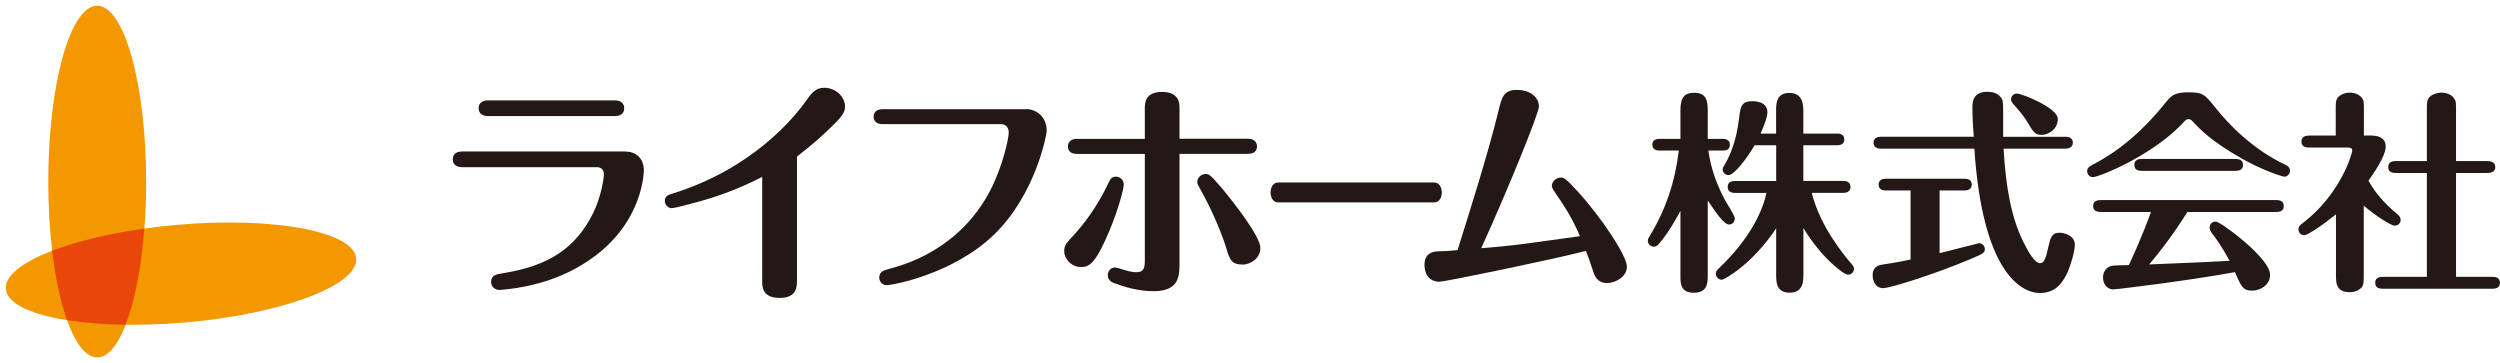 <?xml version="1.0" encoding="UTF-8"?>
<svg id="_レイヤー_2" data-name="レイヤー_2" xmlns="http://www.w3.org/2000/svg" xmlns:xlink="http://www.w3.org/1999/xlink" viewBox="0 0 318.52 46.27">
  <defs>
    <style>
      .cls-1 {
        fill: #231815;
      }

      .cls-2, .cls-3 {
        fill: #f39800;
      }

      .cls-2, .cls-4 {
        stroke: #fff;
        stroke-width: 1.46px;
      }

      .cls-4, .cls-5 {
        fill: #e94709;
      }

      .cls-6 {
        filter: url(#outer-glow-1);
      }
    </style>
    <filter id="outer-glow-1" filterUnits="userSpaceOnUse">
      <feOffset dx="0" dy="0"/>
      <feGaussianBlur result="blur" stdDeviation="1.24"/>
      <feFlood flood-color="#fff" flood-opacity=".75"/>
      <feComposite in2="blur" operator="in"/>
      <feComposite in="SourceGraphic"/>
    </filter>
  </defs>
  <g id="_トンボ" data-name="トンボ">
    <g class="cls-6">
      <g>
        <path class="cls-2" d="M18.63,23.14c0,12.38-2.79,22.4-6.24,22.4s-6.24-10.03-6.24-22.4S8.94.73,12.38.73s6.24,10.03,6.24,22.4Z"/>
        <path class="cls-2" d="M23.6,41.08c-12.33,1.08-22.56-.83-22.86-4.26-.3-3.43,9.45-7.09,21.78-8.17,12.32-1.08,22.56.83,22.86,4.27.3,3.43-9.45,7.09-21.77,8.17Z"/>
        <path class="cls-4" d="M6.64,31.94c.42,3.5,1.07,6.54,1.9,8.85,2.17.35,4.7.55,7.46.59,1.15-2.94,2.01-7.25,2.39-12.26-4.61.65-8.69,1.65-11.76,2.83Z"/>
      </g>
      <g>
        <path class="cls-3" d="M18.63,23.14c0,12.38-2.79,22.4-6.24,22.4s-6.24-10.03-6.24-22.4S8.94.73,12.38.73s6.24,10.03,6.24,22.4Z"/>
        <path class="cls-3" d="M23.6,41.08c-12.33,1.08-22.56-.83-22.86-4.26-.3-3.43,9.45-7.09,21.78-8.17,12.32-1.08,22.56.83,22.86,4.27.3,3.43-9.45,7.09-21.77,8.17Z"/>
        <path class="cls-5" d="M6.64,31.94c.42,3.5,1.07,6.54,1.9,8.85,2.17.35,4.7.55,7.46.59,1.15-2.94,2.01-7.25,2.39-12.26-4.61.65-8.69,1.65-11.76,2.83Z"/>
      </g>
      <g>
        <path class="cls-1" d="M79.75,19.32c1.25,0,2.28.81,2.28,2.41,0,.06-.03,6.44-6.5,11.09-1.22.87-4.28,3-9.68,3.87-.53.09-1.91.25-2.22.25-.62,0-1.06-.47-1.06-1,0-.88.62-1,1.69-1.16,5.72-.94,9.15-3.22,11.34-7.69.94-1.91,1.34-4.25,1.34-4.88s-.41-.91-.85-.91h-17.18c-.62,0-1.22-.25-1.22-1,0-.94.87-1,1.22-1h20.84ZM78.31,12.79c1.22,0,1.22.87,1.22,1,0,.16,0,1-1.22,1h-16.12c-.68,0-1.21-.31-1.21-1s.53-1,1.21-1h16.12Z"/>
        <path class="cls-1" d="M101.53,35.9c0,.57,0,2.06-2.18,2.06s-2.24-1.37-2.24-2.06v-13.36c-3.8,1.94-6.73,2.78-8.16,3.17-.78.21-2.93.81-3.38.81-.48,0-.87-.45-.87-.93,0-.63.51-.78.9-.9,10.28-3.17,15.57-9.71,17.07-11.8.69-.99,1.2-1.71,2.36-1.71,1.43,0,2.63,1.16,2.63,2.36,0,.78-.27,1.23-2.21,3.08-1.61,1.55-3.02,2.63-3.91,3.32v15.96Z"/>
        <path class="cls-1" d="M130.73,13.9c1.29,0,2.63.95,2.63,2.78,0,.45-1.41,8.13-6.78,13.28-5.23,4.99-12.86,6.37-13.6,6.37s-.96-.66-.96-.96c0-.78.69-.96,1.14-1.08,2.09-.54,9.09-2.48,13.03-10.07,1.61-3.14,2.33-6.64,2.33-7.32s-.39-1.08-.98-1.08h-15.07c-1.16,0-1.16-.8-1.16-.93,0-.9.81-.98,1.16-.98h18.26Z"/>
        <path class="cls-1" d="M137.1,29.62c1.62-1.77,3.17-4.31,3.86-5.77.51-1.08.63-1.34,1.23-1.34.42,0,.99.32.99,1.01,0,.39-.57,2.9-1.91,6.07-1.73,4.06-2.51,4.43-3.53,4.43-1.37,0-2.15-1.2-2.15-1.95,0-.81.12-.95,1.52-2.45ZM150.28,33.45c0,1.67,0,3.65-3.32,3.65-1.94,0-3.79-.57-4.9-.99-.27-.09-.92-.33-.92-1.04,0-.39.27-.99.92-.99.18,0,1.08.27,1.32.36.6.18,1.11.24,1.4.24.96,0,1.08-.57,1.08-1.5v-13.57h-8.64c-.6,0-1.16-.24-1.16-.93,0-.15,0-.99,1.16-.99h8.64v-3.89c0-.6,0-2.09,2.18-2.09s2.24,1.41,2.24,2.06v3.91h8.7c1.17,0,1.17.84,1.17.96,0,.9-.81.96-1.17.96h-8.7v13.84ZM156.19,31.47c-.59-1.97-2-5.11-3.08-7.03-.5-.9-.57-1.02-.57-1.25,0-.57.53-1.02,1.07-1.02.39,0,.54.03,2.01,1.74,1.58,1.88,4.96,6.21,4.96,7.68s-1.46,2.12-2.21,2.12c-1.5,0-1.7-.62-2.18-2.24Z"/>
        <path class="cls-1" d="M182.7,23.25c.86,0,1,.95,1,1.25,0,.75-.37,1.29-1,1.29h-19.82c-.86,0-1-.9-1-1.26,0-.24.07-1.28,1-1.28h19.82Z"/>
        <path class="cls-1" d="M183.47,35.9c-1.79,0-1.98-1.53-1.98-2.18,0-1.64,1.38-1.7,1.79-1.7.87-.03,1.08-.03,2.42-.15,1.47-4.67,3.89-12.29,5.23-17.79.42-1.71.63-2.63,2.39-2.63,1.44,0,2.75.81,2.75,2.12,0,.86-3.95,10.58-7.35,18.05,1.34-.09,4.04-.36,5.38-.54,1.13-.15,6.16-.84,7.2-.99-.33-.75-1.02-2.36-2.42-4.45-1.1-1.62-1.16-1.68-1.16-1.97,0-.54.54-1.05,1.13-1.05.36,0,.54,0,2.15,1.76,3.02,3.31,6.28,8.19,6.28,9.59,0,1.32-1.5,2.09-2.51,2.09-1.32,0-1.64-.99-1.82-1.58-.39-1.2-.6-1.76-.89-2.51-4.34,1.11-17.88,3.91-18.59,3.91Z"/>
        <path class="cls-1" d="M217.66,19.19c.16,1.09.52,3.28,2.07,6.22.22.38,1.3,2.09,1.3,2.41,0,.47-.35.79-.73.79-.68,0-1.76-1.66-2.72-3.07v9.53c0,.9,0,2.23-1.77,2.23s-1.71-1.3-1.71-2.23v-8.2c-.16.3-1.44,2.72-2.66,4.1-.19.25-.38.46-.73.46-.43,0-.76-.35-.76-.76,0-.22.08-.33.22-.57,2.09-3.45,3.23-6.88,3.72-10.92h-2.45c-.3,0-.92-.05-.92-.76,0-.65.6-.73.92-.73h2.66v-3.64c0-1.68.55-2.23,1.74-2.23,1.55,0,1.74,1,1.74,2.23v3.64h1.9c.27,0,.92.05.92.76s-.62.73-.92.73h-1.82ZM226.3,23.05v-4.54h-2.75c-.95,1.63-2.6,3.8-3.31,3.8-.46,0-.76-.38-.76-.73,0-.19.05-.24.24-.57,1.3-2.17,1.68-4.56,1.85-5.92.19-1.49.27-2.2,1.71-2.2.27,0,1.9.02,1.9,1.41,0,.52-.22,1.23-.87,2.72h1.98v-2.82c0-1,0-2.36,1.71-2.36s1.76,1.55,1.76,2.36v2.82h4.32c.27,0,.9.05.9.76,0,.65-.6.73-.9.73h-4.32v4.54h5.11c.27,0,.9.08.9.76s-.6.76-.9.76h-4.04c1.11,4.4,4.19,8.01,4.97,8.94.35.43.41.49.41.73,0,.43-.33.76-.77.76-.54,0-3.39-2.17-5.67-5.94v5.87c0,.84,0,2.36-1.76,2.36s-1.71-1.47-1.71-2.36v-5.84c-3.07,4.62-6.63,6.55-6.93,6.55-.41,0-.76-.35-.76-.76,0-.33.19-.51.35-.66,4.18-3.94,5.65-7.55,6.11-9.64h-4.02c-.28,0-.93-.06-.93-.76s.62-.76.93-.76h5.24Z"/>
        <path class="cls-1" d="M247.12,32.26c.46-.11,4.97-1.28,5.05-1.28.33,0,.71.31.71.76,0,.49-.19.57-1.9,1.3-4.32,1.82-10.08,3.67-11.06,3.67s-1.33-.93-1.33-1.66c0-.95.63-1.25,1.19-1.33,1.66-.25,3.18-.54,3.64-.65v-8.8h-3.15c-.33,0-.92-.08-.92-.74,0-.7.62-.76.92-.76h10.03c.33,0,.92.08.92.74s-.62.76-.92.76h-3.18v7.99ZM263.17,17.42c.33,0,.93.11.93.76s-.62.76-.93.76h-7.9c.29,4.95.98,8.77,2.53,11.9.57,1.14,1.41,2.69,2.12,2.69.57,0,.76-.76,1.03-1.98.3-1.28.44-1.9,1.47-1.9.49,0,1.93.3,1.93,1.54,0,.85-.54,2.59-.87,3.37-.66,1.49-1.58,2.77-3.59,2.77-2.34,0-7.31-2.58-8.34-18.39h-11.93c-.33,0-.92-.11-.92-.76s.62-.76.92-.76h11.85c-.08-.92-.17-2.55-.17-3.67,0-.68,0-2.06,1.93-2.06.49,0,1.44.11,1.85.98.14.3.14.54.14,2.91v1.85h7.96ZM260.1,17.18c-.84,0-1.03-.35-1.85-1.71-.46-.79-1.25-1.66-1.76-2.25-.14-.16-.27-.32-.27-.57,0-.38.33-.73.74-.73.65,0,5.22,1.82,5.22,3.23s-1.3,2.04-2.07,2.04Z"/>
        <path class="cls-1" d="M291.05,22.51c-.27,0-2.91-.87-5.43-2.31-3.91-2.23-5.24-3.64-6.38-4.86-.08-.06-.19-.16-.41-.16-.24,0-.33.11-.46.22-3.8,4.26-10.89,7.17-11.74,7.17-.38,0-.71-.36-.71-.76,0-.43.27-.6.68-.82,3.61-1.84,6.66-4.62,9.21-7.79.79-.98,1.14-1.44,3.02-1.44s2.06.25,3.59,2.15c1.36,1.71,4.48,5.08,8.77,7.09.22.11.57.27.57.76,0,.52-.47.76-.71.76ZM267.82,27.01c-.43,0-1.14,0-1.14-.76s.68-.76,1.14-.76h22.03c.44,0,1.12,0,1.12.76s-.68.76-1.12.76h-11.16c-1.77,2.85-3.67,5.27-4.86,6.68,3.31-.14,6.9-.27,10.24-.46-.16-.27-1-1.9-2.26-3.53-.13-.17-.29-.41-.29-.71,0-.41.32-.76.76-.76s2.39,1.49,3.04,2.03c1.69,1.36,3.91,3.48,3.91,4.76s-1.25,2.01-2.28,2.01c-1.17,0-1.39-.49-2.2-2.36-5.7,1.06-15.02,2.2-15.51,2.2-.79,0-1.3-.7-1.3-1.52,0-.66.38-1.47,1.39-1.52.3-.03,1.63-.05,1.9-.05.49-1.04,1.71-3.7,2.82-6.77h-6.22ZM284.64,20.25c.43,0,1.14,0,1.14.76s-.71.76-1.14.76h-11.6c-.41,0-1.11,0-1.11-.76s.68-.76,1.11-.76h11.6Z"/>
        <path class="cls-1" d="M302.33,17.29c.87,0,1.63.41,1.63,1.36,0,1.31-1.66,3.59-2.2,4.37.81,1.44,1.88,2.77,3.61,4.21.27.22.49.44.49.79,0,.49-.41.73-.76.73-.49,0-2.53-1.33-3.94-2.55v8.8c0,1.09,0,1.47-.49,1.82-.38.3-.87.41-1.28.41-1.77,0-1.77-1.2-1.77-2.23v-7.69c-1.93,1.55-3.64,2.66-4.05,2.66s-.73-.33-.73-.76c0-.38.27-.59.55-.79,4.75-3.61,6.3-8.78,6.3-9.24,0-.3-.19-.38-.6-.38h-4.73c-.43,0-1.14,0-1.14-.76s.71-.77,1.14-.77h3.23v-3.21c0-1.08,0-1.46.49-1.85.41-.3.9-.41,1.33-.41.6,0,1.22.27,1.52.68.25.35.25.51.25,1.58v3.21h1.14ZM309.2,35.27v-13.23h-3.8c-.44,0-1.12,0-1.12-.76s.68-.76,1.12-.76h3.8v-6.33c0-1.03-.03-1.58.49-1.96.4-.32,1.03-.43,1.38-.43.63,0,1.3.27,1.6.73.25.36.25.52.25,1.66v6.33h3.86c.38,0,1.14.03,1.14.76s-.73.76-1.14.76h-3.86v13.23h4.48c.43,0,1.11,0,1.11.76s-.7.76-1.11.76h-13.64c-.47,0-1.14,0-1.14-.76s.71-.76,1.14-.76h5.43Z"/>
      </g>
    </g>
  </g>
</svg>